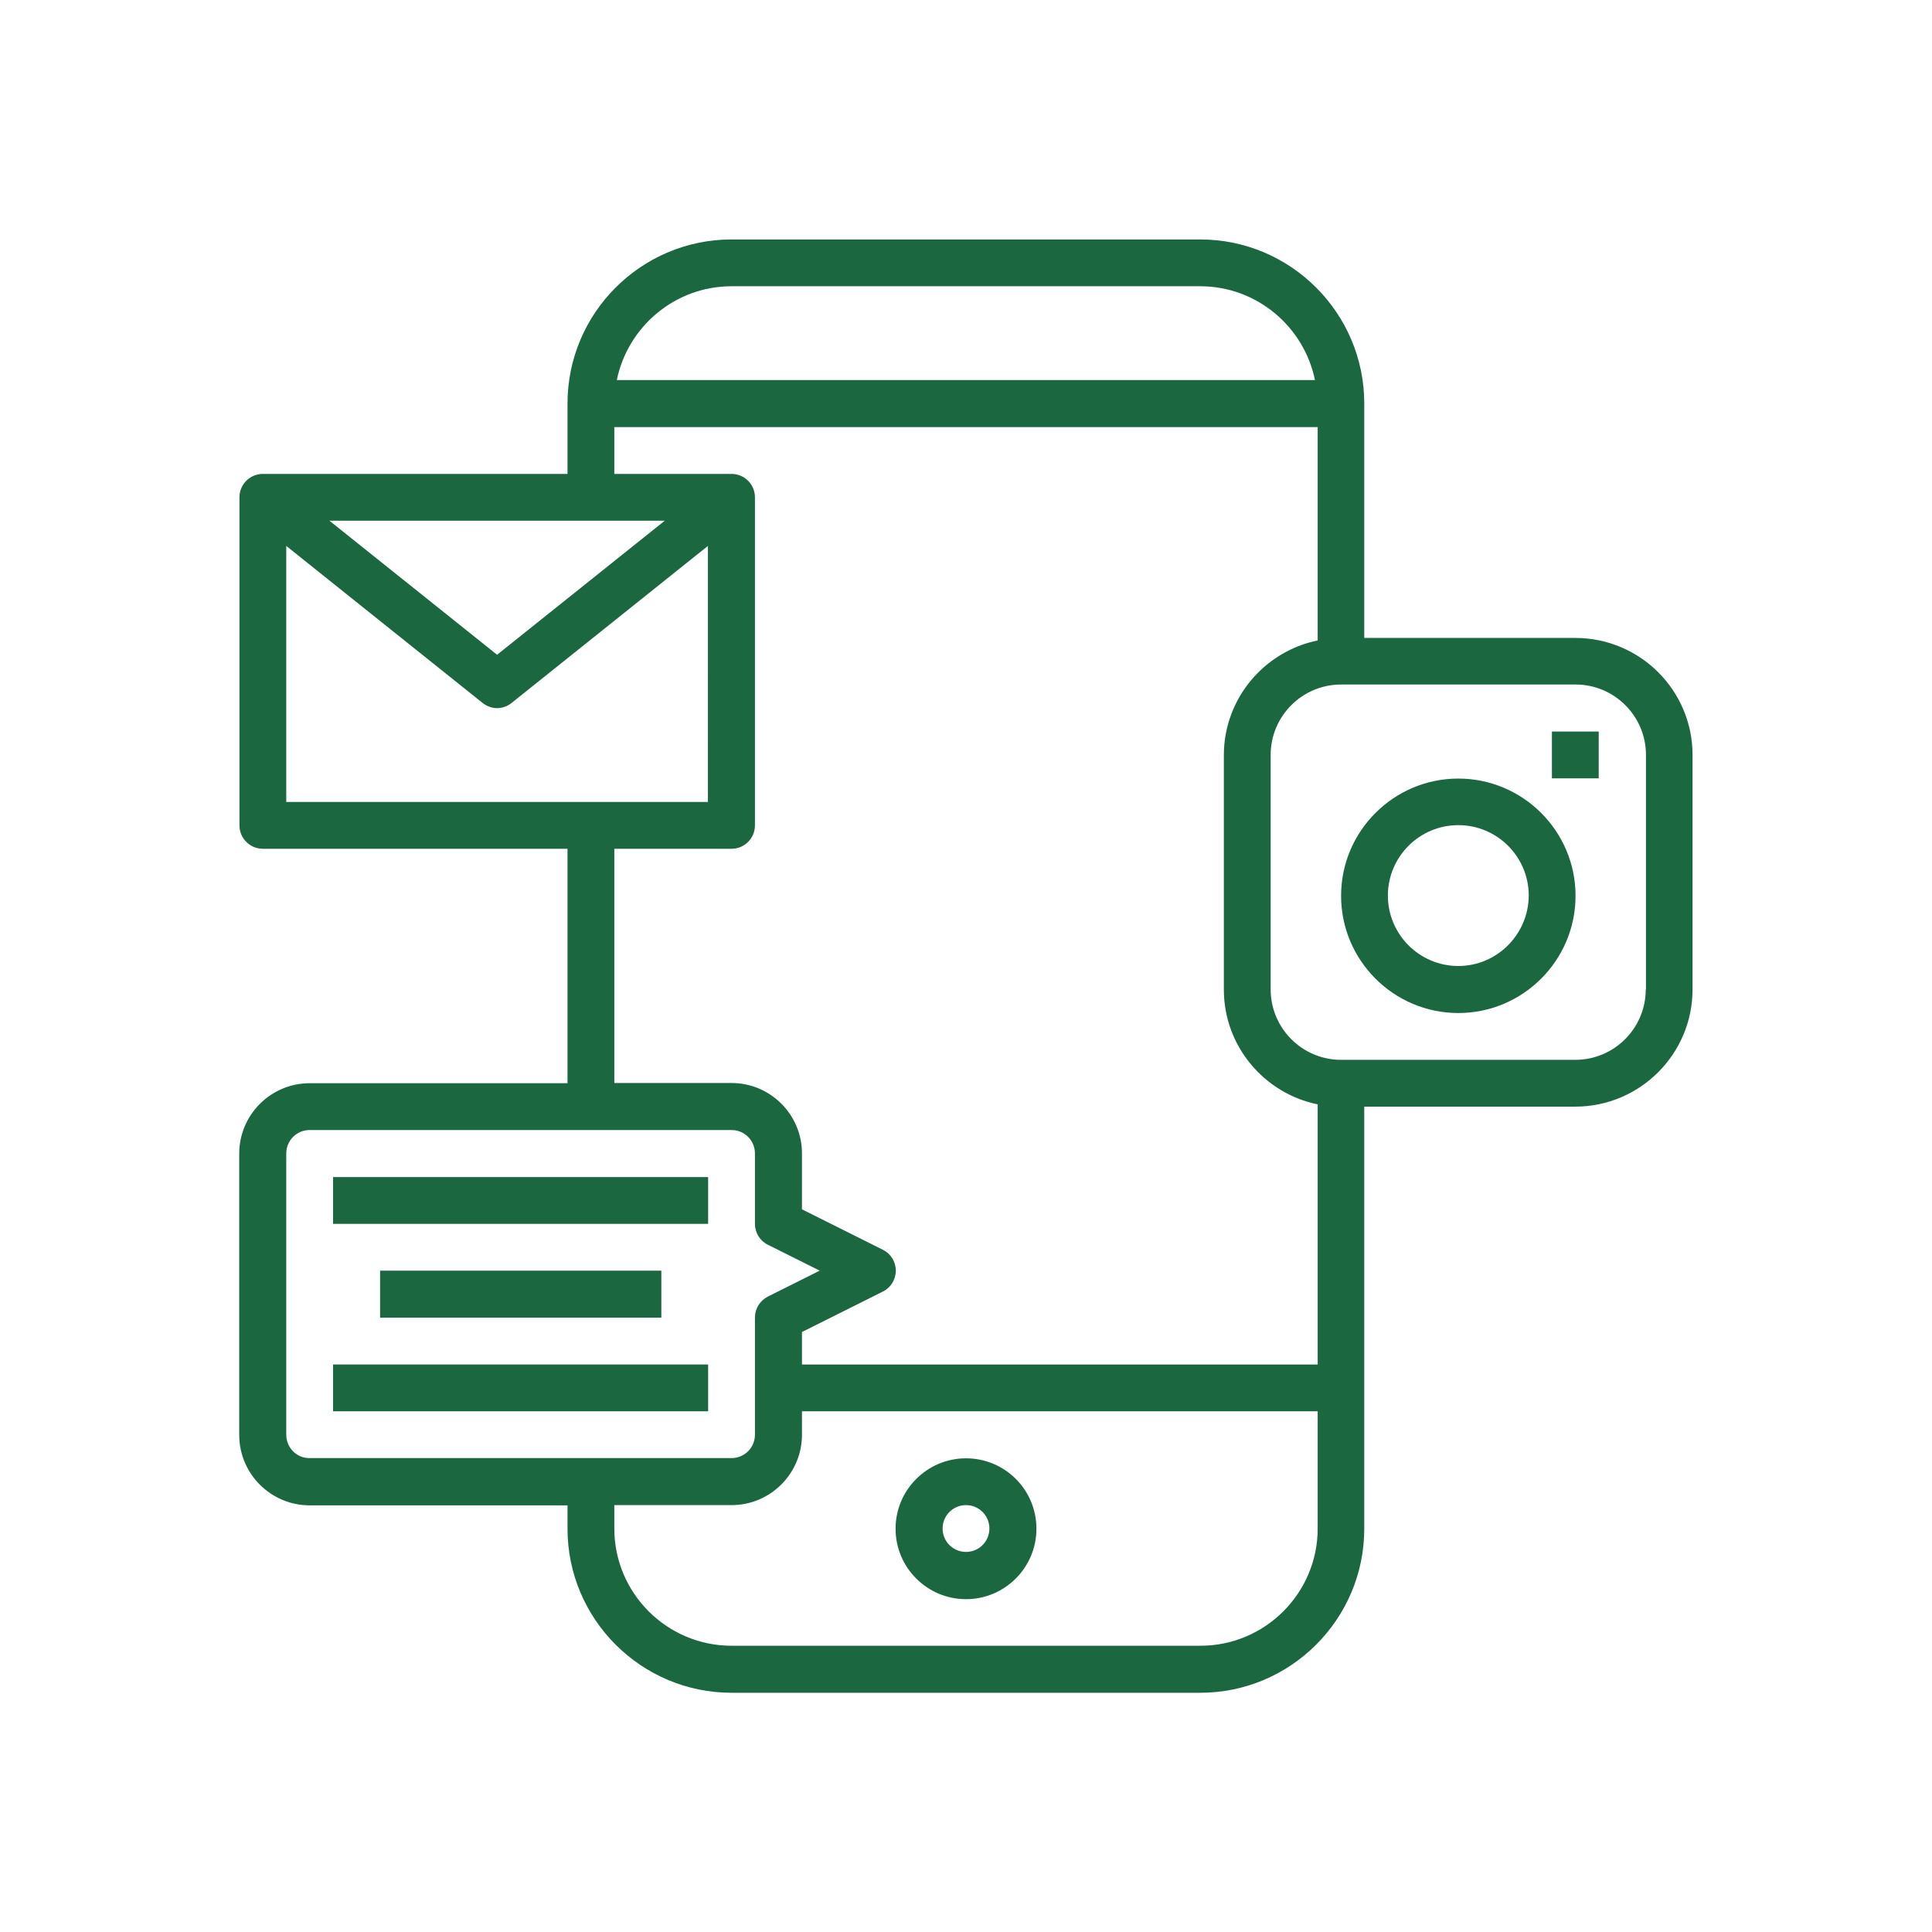 <?xml version="1.0" encoding="utf-8"?>
<!-- Generator: Adobe Illustrator 25.3.0, SVG Export Plug-In . SVG Version: 6.00 Build 0)  -->
<svg version="1.1" id="Layer_1" xmlns="http://www.w3.org/2000/svg" xmlns:xlink="http://www.w3.org/1999/xlink" x="0px" y="0px"
	 viewBox="0 0 850.4 850.4" style="enable-background:new 0 0 850.4 850.4;" xml:space="preserve">
<style type="text/css">
	.st0{fill:#1B6840;}
</style>
<g>
	<g>
		<path class="st0" d="M425.2,641.9c-17.1,0-31,13.9-31,31c0,17.1,13.9,31,31,31c17.1,0,31-13.9,31-31
			C456.2,655.7,442.3,641.9,425.2,641.9z M425.2,683.1c-5.7,0-10.3-4.6-10.3-10.3s4.6-10.3,10.3-10.3s10.3,4.6,10.3,10.3
			S430.9,683.1,425.2,683.1z"/>
		<path class="st0" d="M693.4,280.8h-92.9V177.6c0-39.8-32.4-72.2-72.2-72.2H322c-39.8,0-72.2,32.4-72.2,72.2v31H115.7
			c-5.7,0-10.3,4.6-10.3,10.3v144.4c0,5.7,4.6,10.3,10.3,10.3h134.1v103.2H136.3c-17.1,0-31,13.9-31,31v123.8c0,17.1,13.9,31,31,31
			h113.5v10.3c0,39.8,32.4,72.2,72.2,72.2h206.3c39.8,0,72.2-32.4,72.2-72.2V487.1h92.9c28.4,0,51.6-23.1,51.6-51.6V332.3
			C745,303.9,721.9,280.8,693.4,280.8L693.4,280.8z M322,126h206.3c24.9,0,45.7,17.8,50.5,41.3H271.5C276.3,143.8,297.1,126,322,126
			L322,126z M292.6,229.2l-73.8,59l-73.8-59L292.6,229.2L292.6,229.2z M126,240.3l86.4,69.1c1.9,1.5,4.2,2.3,6.4,2.3
			s4.6-0.8,6.4-2.3l86.4-69.1V353H126V240.3z M270.4,373.6H322c5.7,0,10.3-4.6,10.3-10.3V218.9c0-5.7-4.6-10.3-10.3-10.3h-51.6
			v-20.6H580v93.9c-23.5,4.8-41.3,25.6-41.3,50.5v103.2c0,24.9,17.8,45.7,41.3,50.5v114.5H353v-14.3l35.6-17.8
			c3.5-1.7,5.7-5.3,5.7-9.2c0-3.9-2.2-7.5-5.7-9.2L353,532.3v-24.6c0-17.1-13.9-31-31-31h-51.6V373.6z M126,631.5V507.7
			c0-5.7,4.6-10.3,10.3-10.3H322c5.7,0,10.3,4.6,10.3,10.3v31c0,3.9,2.2,7.5,5.7,9.2l22.8,11.4l-22.8,11.4c-3.5,1.8-5.7,5.3-5.7,9.2
			v51.6c0,5.7-4.6,10.3-10.3,10.3H136.3C130.6,641.9,126,637.2,126,631.5z M528.4,724.4H322c-28.4,0-51.6-23.1-51.6-51.6v-10.3H322
			c17.1,0,31-13.9,31-31v-10.3h227v51.6C580,701.3,556.8,724.4,528.4,724.4z M724.4,435.5c0,17.1-13.9,31-31,31H590.3
			c-17.1,0-31-13.9-31-31V332.3c0-17.1,13.9-31,31-31h103.2c17.1,0,31,13.9,31,31V435.5z"/>
		<path class="st0" d="M641.9,342.7c-28.4,0-51.6,23.1-51.6,51.6c0,28.4,23.1,51.6,51.6,51.6c28.4,0,51.6-23.1,51.6-51.6
			S670.3,342.7,641.9,342.7L641.9,342.7z M641.9,425.2c-17.1,0-31-13.9-31-31c0-17.1,13.9-31,31-31c17.1,0,31,13.9,31,31
			C672.8,411.3,658.9,425.2,641.9,425.2z"/>
		<path class="st0" d="M683.1,322h20.6v20.6h-20.6V322z"/>
		<path class="st0" d="M146.6,518.1h165.1v20.6H146.6V518.1z"/>
		<path class="st0" d="M167.3,559.3h123.8V580H167.3V559.3z"/>
		<path class="st0" d="M146.6,600.6h165.1v20.6H146.6V600.6z"/>
	</g>
</g>
</svg>
